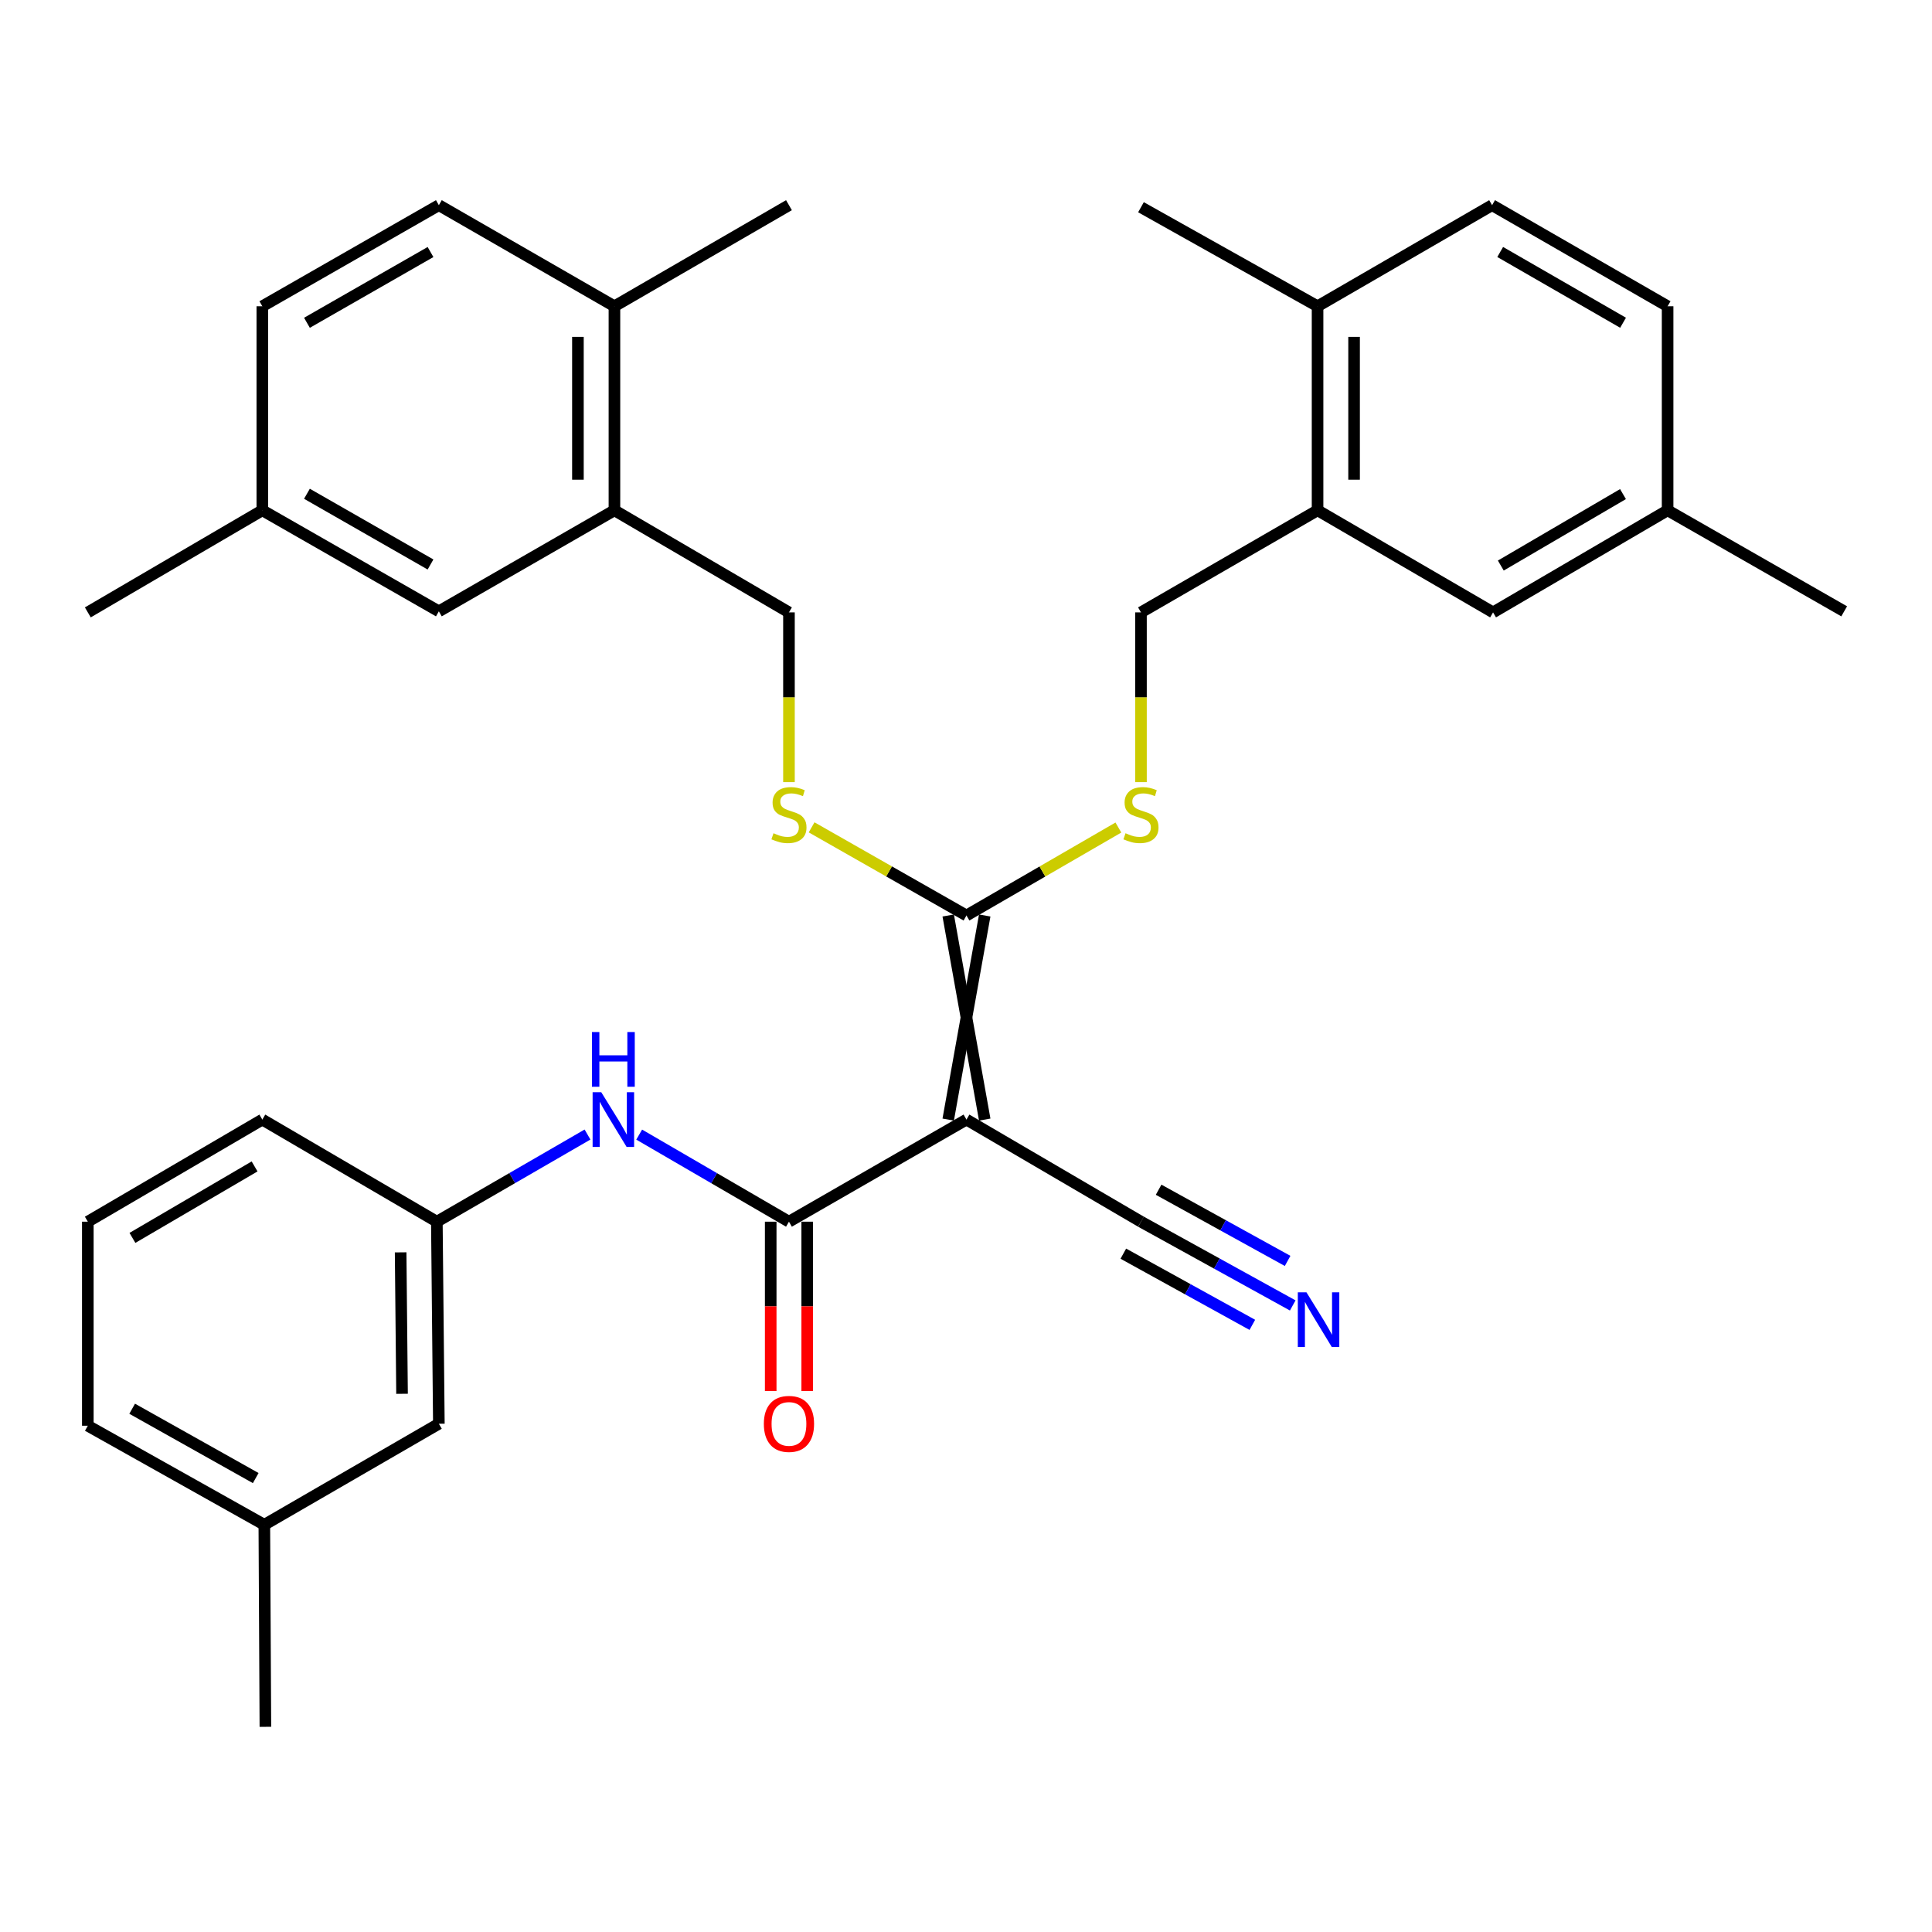 <?xml version='1.0' encoding='iso-8859-1'?>
<svg version='1.1' baseProfile='full'
              xmlns='http://www.w3.org/2000/svg'
                      xmlns:rdkit='http://www.rdkit.org/xml'
                      xmlns:xlink='http://www.w3.org/1999/xlink'
                  xml:space='preserve'
width='1000px' height='1000px' viewBox='0 0 1000 1000'>
<!-- END OF HEADER -->
<rect style='opacity:1.0;fill:#FFFFFF;stroke:none' width='1000' height='1000' x='0' y='0'> </rect>
<path class='bond-0' d='M 500.242,579.497 L 408.364,632.345' style='fill:none;fill-rule:evenodd;stroke:#000000;stroke-width:6px;stroke-linecap:butt;stroke-linejoin:miter;stroke-opacity:1' />
<path class='bond-1' d='M 509.692,579.497 L 490.791,473.854' style='fill:none;fill-rule:evenodd;stroke:#000000;stroke-width:6px;stroke-linecap:butt;stroke-linejoin:miter;stroke-opacity:1' />
<path class='bond-1' d='M 490.791,579.497 L 509.692,473.854' style='fill:none;fill-rule:evenodd;stroke:#000000;stroke-width:6px;stroke-linecap:butt;stroke-linejoin:miter;stroke-opacity:1' />
<path class='bond-2' d='M 500.242,579.497 L 590.565,632.345' style='fill:none;fill-rule:evenodd;stroke:#000000;stroke-width:6px;stroke-linecap:butt;stroke-linejoin:miter;stroke-opacity:1' />
<path class='bond-3' d='M 408.364,632.345 L 369.603,609.808' style='fill:none;fill-rule:evenodd;stroke:#000000;stroke-width:6px;stroke-linecap:butt;stroke-linejoin:miter;stroke-opacity:1' />
<path class='bond-3' d='M 369.603,609.808 L 330.843,587.27' style='fill:none;fill-rule:evenodd;stroke:#0000FF;stroke-width:6px;stroke-linecap:butt;stroke-linejoin:miter;stroke-opacity:1' />
<path class='bond-9' d='M 398.914,632.345 L 398.914,676.169' style='fill:none;fill-rule:evenodd;stroke:#000000;stroke-width:6px;stroke-linecap:butt;stroke-linejoin:miter;stroke-opacity:1' />
<path class='bond-9' d='M 398.914,676.169 L 398.914,719.993' style='fill:none;fill-rule:evenodd;stroke:#FF0000;stroke-width:6px;stroke-linecap:butt;stroke-linejoin:miter;stroke-opacity:1' />
<path class='bond-9' d='M 417.815,632.345 L 417.815,676.169' style='fill:none;fill-rule:evenodd;stroke:#000000;stroke-width:6px;stroke-linecap:butt;stroke-linejoin:miter;stroke-opacity:1' />
<path class='bond-9' d='M 417.815,676.169 L 417.815,719.993' style='fill:none;fill-rule:evenodd;stroke:#FF0000;stroke-width:6px;stroke-linecap:butt;stroke-linejoin:miter;stroke-opacity:1' />
<path class='bond-5' d='M 500.242,473.854 L 460.164,451.045' style='fill:none;fill-rule:evenodd;stroke:#000000;stroke-width:6px;stroke-linecap:butt;stroke-linejoin:miter;stroke-opacity:1' />
<path class='bond-5' d='M 460.164,451.045 L 420.087,428.235' style='fill:none;fill-rule:evenodd;stroke:#CCCC00;stroke-width:6px;stroke-linecap:butt;stroke-linejoin:miter;stroke-opacity:1' />
<path class='bond-6' d='M 500.242,473.854 L 539.558,451.092' style='fill:none;fill-rule:evenodd;stroke:#000000;stroke-width:6px;stroke-linecap:butt;stroke-linejoin:miter;stroke-opacity:1' />
<path class='bond-6' d='M 539.558,451.092 L 578.875,428.33' style='fill:none;fill-rule:evenodd;stroke:#CCCC00;stroke-width:6px;stroke-linecap:butt;stroke-linejoin:miter;stroke-opacity:1' />
<path class='bond-4' d='M 590.565,632.345 L 629.842,654.021' style='fill:none;fill-rule:evenodd;stroke:#000000;stroke-width:6px;stroke-linecap:butt;stroke-linejoin:miter;stroke-opacity:1' />
<path class='bond-4' d='M 629.842,654.021 L 669.119,675.696' style='fill:none;fill-rule:evenodd;stroke:#0000FF;stroke-width:6px;stroke-linecap:butt;stroke-linejoin:miter;stroke-opacity:1' />
<path class='bond-4' d='M 581.433,648.893 L 614.818,667.317' style='fill:none;fill-rule:evenodd;stroke:#000000;stroke-width:6px;stroke-linecap:butt;stroke-linejoin:miter;stroke-opacity:1' />
<path class='bond-4' d='M 614.818,667.317 L 648.204,685.742' style='fill:none;fill-rule:evenodd;stroke:#0000FF;stroke-width:6px;stroke-linecap:butt;stroke-linejoin:miter;stroke-opacity:1' />
<path class='bond-4' d='M 599.697,615.797 L 633.082,634.222' style='fill:none;fill-rule:evenodd;stroke:#000000;stroke-width:6px;stroke-linecap:butt;stroke-linejoin:miter;stroke-opacity:1' />
<path class='bond-4' d='M 633.082,634.222 L 666.468,652.646' style='fill:none;fill-rule:evenodd;stroke:#0000FF;stroke-width:6px;stroke-linecap:butt;stroke-linejoin:miter;stroke-opacity:1' />
<path class='bond-14' d='M 304.095,587.236 L 265.103,609.791' style='fill:none;fill-rule:evenodd;stroke:#0000FF;stroke-width:6px;stroke-linecap:butt;stroke-linejoin:miter;stroke-opacity:1' />
<path class='bond-14' d='M 265.103,609.791 L 226.111,632.345' style='fill:none;fill-rule:evenodd;stroke:#000000;stroke-width:6px;stroke-linecap:butt;stroke-linejoin:miter;stroke-opacity:1' />
<path class='bond-10' d='M 408.364,404.828 L 408.364,360.899' style='fill:none;fill-rule:evenodd;stroke:#CCCC00;stroke-width:6px;stroke-linecap:butt;stroke-linejoin:miter;stroke-opacity:1' />
<path class='bond-10' d='M 408.364,360.899 L 408.364,316.97' style='fill:none;fill-rule:evenodd;stroke:#000000;stroke-width:6px;stroke-linecap:butt;stroke-linejoin:miter;stroke-opacity:1' />
<path class='bond-11' d='M 590.565,404.828 L 590.565,360.899' style='fill:none;fill-rule:evenodd;stroke:#CCCC00;stroke-width:6px;stroke-linecap:butt;stroke-linejoin:miter;stroke-opacity:1' />
<path class='bond-11' d='M 590.565,360.899 L 590.565,316.97' style='fill:none;fill-rule:evenodd;stroke:#000000;stroke-width:6px;stroke-linecap:butt;stroke-linejoin:miter;stroke-opacity:1' />
<path class='bond-7' d='M 318.031,264.133 L 408.364,316.97' style='fill:none;fill-rule:evenodd;stroke:#000000;stroke-width:6px;stroke-linecap:butt;stroke-linejoin:miter;stroke-opacity:1' />
<path class='bond-12' d='M 318.031,264.133 L 318.031,158.521' style='fill:none;fill-rule:evenodd;stroke:#000000;stroke-width:6px;stroke-linecap:butt;stroke-linejoin:miter;stroke-opacity:1' />
<path class='bond-12' d='M 299.13,248.291 L 299.13,174.363' style='fill:none;fill-rule:evenodd;stroke:#000000;stroke-width:6px;stroke-linecap:butt;stroke-linejoin:miter;stroke-opacity:1' />
<path class='bond-16' d='M 318.031,264.133 L 227.151,316.424' style='fill:none;fill-rule:evenodd;stroke:#000000;stroke-width:6px;stroke-linecap:butt;stroke-linejoin:miter;stroke-opacity:1' />
<path class='bond-8' d='M 681.969,264.133 L 590.565,316.97' style='fill:none;fill-rule:evenodd;stroke:#000000;stroke-width:6px;stroke-linecap:butt;stroke-linejoin:miter;stroke-opacity:1' />
<path class='bond-13' d='M 681.969,264.133 L 681.969,158.521' style='fill:none;fill-rule:evenodd;stroke:#000000;stroke-width:6px;stroke-linecap:butt;stroke-linejoin:miter;stroke-opacity:1' />
<path class='bond-13' d='M 700.87,248.291 L 700.87,174.363' style='fill:none;fill-rule:evenodd;stroke:#000000;stroke-width:6px;stroke-linecap:butt;stroke-linejoin:miter;stroke-opacity:1' />
<path class='bond-15' d='M 681.969,264.133 L 772.807,316.97' style='fill:none;fill-rule:evenodd;stroke:#000000;stroke-width:6px;stroke-linecap:butt;stroke-linejoin:miter;stroke-opacity:1' />
<path class='bond-18' d='M 318.031,158.521 L 227.151,106.199' style='fill:none;fill-rule:evenodd;stroke:#000000;stroke-width:6px;stroke-linecap:butt;stroke-linejoin:miter;stroke-opacity:1' />
<path class='bond-27' d='M 318.031,158.521 L 408.364,106.199' style='fill:none;fill-rule:evenodd;stroke:#000000;stroke-width:6px;stroke-linecap:butt;stroke-linejoin:miter;stroke-opacity:1' />
<path class='bond-17' d='M 681.969,158.521 L 772.303,106.199' style='fill:none;fill-rule:evenodd;stroke:#000000;stroke-width:6px;stroke-linecap:butt;stroke-linejoin:miter;stroke-opacity:1' />
<path class='bond-28' d='M 681.969,158.521 L 590.565,107.259' style='fill:none;fill-rule:evenodd;stroke:#000000;stroke-width:6px;stroke-linecap:butt;stroke-linejoin:miter;stroke-opacity:1' />
<path class='bond-19' d='M 226.111,632.345 L 227.151,736.928' style='fill:none;fill-rule:evenodd;stroke:#000000;stroke-width:6px;stroke-linecap:butt;stroke-linejoin:miter;stroke-opacity:1' />
<path class='bond-19' d='M 207.368,648.22 L 208.095,721.428' style='fill:none;fill-rule:evenodd;stroke:#000000;stroke-width:6px;stroke-linecap:butt;stroke-linejoin:miter;stroke-opacity:1' />
<path class='bond-26' d='M 226.111,632.345 L 135.778,579.497' style='fill:none;fill-rule:evenodd;stroke:#000000;stroke-width:6px;stroke-linecap:butt;stroke-linejoin:miter;stroke-opacity:1' />
<path class='bond-21' d='M 772.807,316.97 L 863.151,264.133' style='fill:none;fill-rule:evenodd;stroke:#000000;stroke-width:6px;stroke-linecap:butt;stroke-linejoin:miter;stroke-opacity:1' />
<path class='bond-21' d='M 776.817,292.729 L 840.058,255.743' style='fill:none;fill-rule:evenodd;stroke:#000000;stroke-width:6px;stroke-linecap:butt;stroke-linejoin:miter;stroke-opacity:1' />
<path class='bond-20' d='M 227.151,316.424 L 135.778,264.133' style='fill:none;fill-rule:evenodd;stroke:#000000;stroke-width:6px;stroke-linecap:butt;stroke-linejoin:miter;stroke-opacity:1' />
<path class='bond-20' d='M 222.833,292.176 L 158.872,255.572' style='fill:none;fill-rule:evenodd;stroke:#000000;stroke-width:6px;stroke-linecap:butt;stroke-linejoin:miter;stroke-opacity:1' />
<path class='bond-34' d='M 772.303,106.199 L 863.151,158.521' style='fill:none;fill-rule:evenodd;stroke:#000000;stroke-width:6px;stroke-linecap:butt;stroke-linejoin:miter;stroke-opacity:1' />
<path class='bond-34' d='M 776.497,130.425 L 840.091,167.051' style='fill:none;fill-rule:evenodd;stroke:#000000;stroke-width:6px;stroke-linecap:butt;stroke-linejoin:miter;stroke-opacity:1' />
<path class='bond-35' d='M 227.151,106.199 L 135.778,158.521' style='fill:none;fill-rule:evenodd;stroke:#000000;stroke-width:6px;stroke-linecap:butt;stroke-linejoin:miter;stroke-opacity:1' />
<path class='bond-35' d='M 222.837,130.449 L 158.876,167.075' style='fill:none;fill-rule:evenodd;stroke:#000000;stroke-width:6px;stroke-linecap:butt;stroke-linejoin:miter;stroke-opacity:1' />
<path class='bond-24' d='M 227.151,736.928 L 136.817,789.219' style='fill:none;fill-rule:evenodd;stroke:#000000;stroke-width:6px;stroke-linecap:butt;stroke-linejoin:miter;stroke-opacity:1' />
<path class='bond-22' d='M 135.778,264.133 L 135.778,158.521' style='fill:none;fill-rule:evenodd;stroke:#000000;stroke-width:6px;stroke-linecap:butt;stroke-linejoin:miter;stroke-opacity:1' />
<path class='bond-30' d='M 135.778,264.133 L 45.455,316.97' style='fill:none;fill-rule:evenodd;stroke:#000000;stroke-width:6px;stroke-linecap:butt;stroke-linejoin:miter;stroke-opacity:1' />
<path class='bond-23' d='M 863.151,264.133 L 863.151,158.521' style='fill:none;fill-rule:evenodd;stroke:#000000;stroke-width:6px;stroke-linecap:butt;stroke-linejoin:miter;stroke-opacity:1' />
<path class='bond-31' d='M 863.151,264.133 L 954.545,316.424' style='fill:none;fill-rule:evenodd;stroke:#000000;stroke-width:6px;stroke-linecap:butt;stroke-linejoin:miter;stroke-opacity:1' />
<path class='bond-32' d='M 136.817,789.219 L 137.363,893.801' style='fill:none;fill-rule:evenodd;stroke:#000000;stroke-width:6px;stroke-linecap:butt;stroke-linejoin:miter;stroke-opacity:1' />
<path class='bond-33' d='M 136.817,789.219 L 45.455,737.957' style='fill:none;fill-rule:evenodd;stroke:#000000;stroke-width:6px;stroke-linecap:butt;stroke-linejoin:miter;stroke-opacity:1' />
<path class='bond-33' d='M 132.361,765.047 L 68.407,729.163' style='fill:none;fill-rule:evenodd;stroke:#000000;stroke-width:6px;stroke-linecap:butt;stroke-linejoin:miter;stroke-opacity:1' />
<path class='bond-25' d='M 45.455,632.345 L 135.778,579.497' style='fill:none;fill-rule:evenodd;stroke:#000000;stroke-width:6px;stroke-linecap:butt;stroke-linejoin:miter;stroke-opacity:1' />
<path class='bond-25' d='M 68.548,640.731 L 131.774,603.738' style='fill:none;fill-rule:evenodd;stroke:#000000;stroke-width:6px;stroke-linecap:butt;stroke-linejoin:miter;stroke-opacity:1' />
<path class='bond-29' d='M 45.455,632.345 L 45.455,737.957' style='fill:none;fill-rule:evenodd;stroke:#000000;stroke-width:6px;stroke-linecap:butt;stroke-linejoin:miter;stroke-opacity:1' />
<path  class='atom-4' d='M 311.214 565.337
L 320.494 580.337
Q 321.414 581.817, 322.894 584.497
Q 324.374 587.177, 324.454 587.337
L 324.454 565.337
L 328.214 565.337
L 328.214 593.657
L 324.334 593.657
L 314.374 577.257
Q 313.214 575.337, 311.974 573.137
Q 310.774 570.937, 310.414 570.257
L 310.414 593.657
L 306.734 593.657
L 306.734 565.337
L 311.214 565.337
' fill='#0000FF'/>
<path  class='atom-4' d='M 306.394 534.185
L 310.234 534.185
L 310.234 546.225
L 324.714 546.225
L 324.714 534.185
L 328.554 534.185
L 328.554 562.505
L 324.714 562.505
L 324.714 549.425
L 310.234 549.425
L 310.234 562.505
L 306.394 562.505
L 306.394 534.185
' fill='#0000FF'/>
<path  class='atom-5' d='M 676.224 668.912
L 685.504 683.912
Q 686.424 685.392, 687.904 688.072
Q 689.384 690.752, 689.464 690.912
L 689.464 668.912
L 693.224 668.912
L 693.224 697.232
L 689.344 697.232
L 679.384 680.832
Q 678.224 678.912, 676.984 676.712
Q 675.784 674.512, 675.424 673.832
L 675.424 697.232
L 671.744 697.232
L 671.744 668.912
L 676.224 668.912
' fill='#0000FF'/>
<path  class='atom-6' d='M 400.364 431.283
Q 400.684 431.403, 402.004 431.963
Q 403.324 432.523, 404.764 432.883
Q 406.244 433.203, 407.684 433.203
Q 410.364 433.203, 411.924 431.923
Q 413.484 430.603, 413.484 428.323
Q 413.484 426.763, 412.684 425.803
Q 411.924 424.843, 410.724 424.323
Q 409.524 423.803, 407.524 423.203
Q 405.004 422.443, 403.484 421.723
Q 402.004 421.003, 400.924 419.483
Q 399.884 417.963, 399.884 415.403
Q 399.884 411.843, 402.284 409.643
Q 404.724 407.443, 409.524 407.443
Q 412.804 407.443, 416.524 409.003
L 415.604 412.083
Q 412.204 410.683, 409.644 410.683
Q 406.884 410.683, 405.364 411.843
Q 403.844 412.963, 403.884 414.923
Q 403.884 416.443, 404.644 417.363
Q 405.444 418.283, 406.564 418.803
Q 407.724 419.323, 409.644 419.923
Q 412.204 420.723, 413.724 421.523
Q 415.244 422.323, 416.324 423.963
Q 417.444 425.563, 417.444 428.323
Q 417.444 432.243, 414.804 434.363
Q 412.204 436.443, 407.844 436.443
Q 405.324 436.443, 403.404 435.883
Q 401.524 435.363, 399.284 434.443
L 400.364 431.283
' fill='#CCCC00'/>
<path  class='atom-7' d='M 582.565 431.283
Q 582.885 431.403, 584.205 431.963
Q 585.525 432.523, 586.965 432.883
Q 588.445 433.203, 589.885 433.203
Q 592.565 433.203, 594.125 431.923
Q 595.685 430.603, 595.685 428.323
Q 595.685 426.763, 594.885 425.803
Q 594.125 424.843, 592.925 424.323
Q 591.725 423.803, 589.725 423.203
Q 587.205 422.443, 585.685 421.723
Q 584.205 421.003, 583.125 419.483
Q 582.085 417.963, 582.085 415.403
Q 582.085 411.843, 584.485 409.643
Q 586.925 407.443, 591.725 407.443
Q 595.005 407.443, 598.725 409.003
L 597.805 412.083
Q 594.405 410.683, 591.845 410.683
Q 589.085 410.683, 587.565 411.843
Q 586.045 412.963, 586.085 414.923
Q 586.085 416.443, 586.845 417.363
Q 587.645 418.283, 588.765 418.803
Q 589.925 419.323, 591.845 419.923
Q 594.405 420.723, 595.925 421.523
Q 597.445 422.323, 598.525 423.963
Q 599.645 425.563, 599.645 428.323
Q 599.645 432.243, 597.005 434.363
Q 594.405 436.443, 590.045 436.443
Q 587.525 436.443, 585.605 435.883
Q 583.725 435.363, 581.485 434.443
L 582.565 431.283
' fill='#CCCC00'/>
<path  class='atom-10' d='M 395.364 737.008
Q 395.364 730.208, 398.724 726.408
Q 402.084 722.608, 408.364 722.608
Q 414.644 722.608, 418.004 726.408
Q 421.364 730.208, 421.364 737.008
Q 421.364 743.888, 417.964 747.808
Q 414.564 751.688, 408.364 751.688
Q 402.124 751.688, 398.724 747.808
Q 395.364 743.928, 395.364 737.008
M 408.364 748.488
Q 412.684 748.488, 415.004 745.608
Q 417.364 742.688, 417.364 737.008
Q 417.364 731.448, 415.004 728.648
Q 412.684 725.808, 408.364 725.808
Q 404.044 725.808, 401.684 728.608
Q 399.364 731.408, 399.364 737.008
Q 399.364 742.728, 401.684 745.608
Q 404.044 748.488, 408.364 748.488
' fill='#FF0000'/>
</svg>

